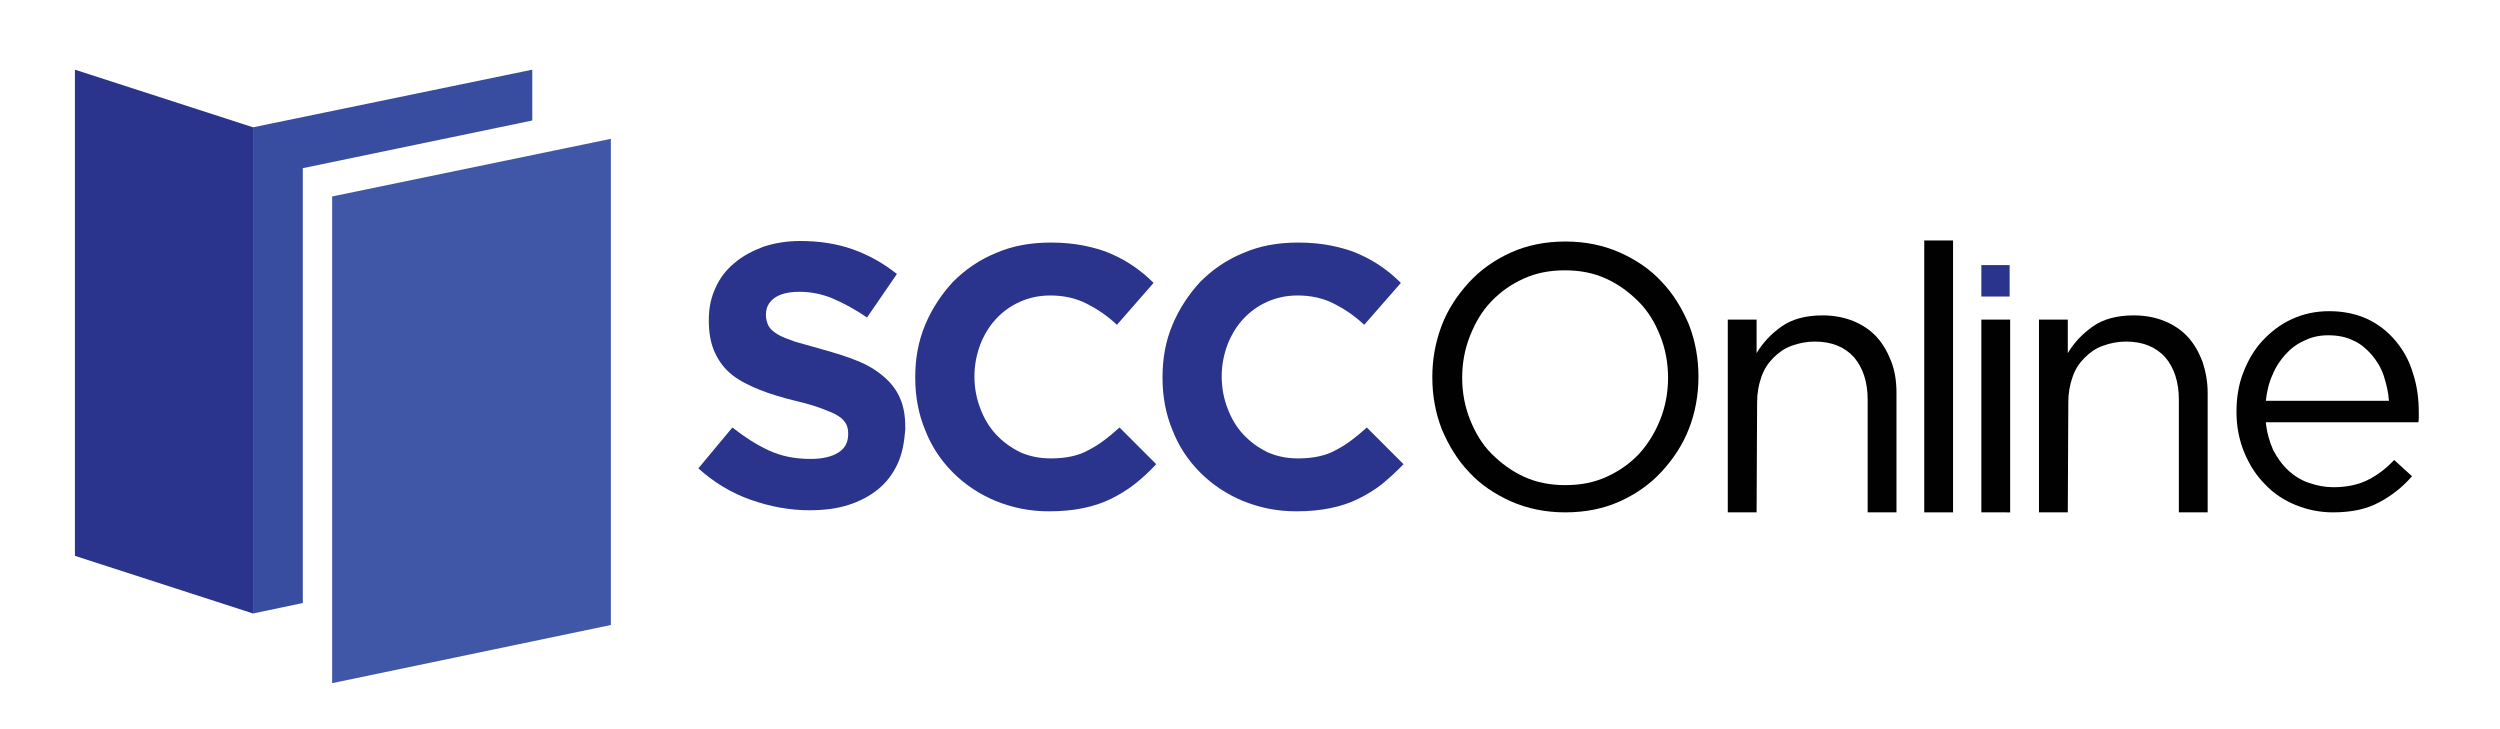 <?xml version="1.0" encoding="utf-8"?>
<!-- Generator: Adobe Illustrator 27.6.1, SVG Export Plug-In . SVG Version: 6.00 Build 0)  -->
<svg version="1.1" id="Layer_1" xmlns="http://www.w3.org/2000/svg" xmlns:xlink="http://www.w3.org/1999/xlink" x="0px" y="0px"
	 viewBox="0 0 477.2 139.1" style="enable-background:new 0 0 477.2 139.1;" xml:space="preserve">
<style type="text/css">
	.st0{fill:#2A348C;}
	.st1{fill:#384CA0;}
	.st2{fill:#4056A6;}
	.st3{fill:#010101;}
</style>
<g>
	<g>
		<polygon class="st0" points="14.3,106.1 48.3,117.1 48.3,24.3 14.3,13.3 		"/>
		<polygon class="st1" points="57.8,32.1 101.6,23 101.6,13.3 48.3,24.3 48.3,117.1 57.8,115.1 		"/>
		<polygon class="st2" points="116.6,119.3 63.4,130.4 63.4,37.5 116.6,26.5 		"/>
	</g>
	<g>
		<g>
			<g>
				<g>
					<path class="st3" d="M322.4,81.8c-1.2,3.1-3,5.8-5.2,8.2c-2.2,2.4-4.9,4.3-8,5.7c-3.1,1.4-6.6,2.1-10.4,2.1s-7.2-0.7-10.4-2.1
						c-3.1-1.4-5.8-3.2-8-5.6c-2.2-2.3-3.9-5.1-5.2-8.2c-1.2-3.1-1.8-6.4-1.8-9.9s0.6-6.7,1.8-9.9c1.2-3.1,3-5.8,5.2-8.2
						s4.9-4.3,8-5.7s6.6-2.1,10.4-2.1s7.2,0.7,10.4,2.1c3.1,1.4,5.8,3.2,8,5.6c2.2,2.3,3.9,5.1,5.2,8.2c1.2,3.1,1.8,6.4,1.8,9.9
						C324.2,75.4,323.6,78.7,322.4,81.8z M316.9,64.1c-1-2.5-2.3-4.7-4.1-6.5c-1.8-1.8-3.8-3.3-6.2-4.4c-2.4-1.1-5-1.6-7.9-1.6
						s-5.5,0.5-7.9,1.6s-4.4,2.5-6.2,4.4s-3,4-4,6.5s-1.5,5.2-1.5,8s0.5,5.5,1.5,8s2.3,4.7,4.1,6.5c1.8,1.8,3.8,3.3,6.2,4.4
						c2.4,1.1,5,1.6,7.9,1.6s5.5-0.5,7.9-1.6s4.4-2.5,6.2-4.4c1.7-1.9,3-4,4-6.5s1.5-5.2,1.5-8C318.4,69.3,317.9,66.6,316.9,64.1z"
						/>
					<path class="st3" d="M335.3,97.8h-5.5V61h5.5v6.4c1.2-2,2.8-3.7,4.8-5.1c2-1.4,4.6-2.1,7.8-2.1c2.2,0,4.2,0.4,5.9,1.1
						c1.7,0.7,3.2,1.7,4.4,3c1.2,1.3,2.1,2.9,2.8,4.7s1,3.8,1,6v22.8h-5.5V76.3c0-3.4-0.9-6.1-2.6-8.1c-1.8-2-4.3-3-7.5-3
						c-1.6,0-3,0.3-4.4,0.8s-2.5,1.3-3.5,2.3s-1.8,2.2-2.3,3.7c-0.5,1.4-0.8,3-0.8,4.7L335.3,97.8L335.3,97.8z"/>
					<path class="st3" d="M367.3,97.8V45.9h5.5v51.9H367.3z"/>
					<path class="st3" d="M378.2,97.8V61h5.5v36.8H378.2z"/>
					<rect x="378.2" y="50.6" class="st0" width="5.4" height="6"/>
					<path class="st3" d="M394.7,97.8h-5.5V61h5.5v6.4c1.2-2,2.8-3.7,4.8-5.1c2-1.4,4.6-2.1,7.8-2.1c2.2,0,4.2,0.4,5.9,1.1
						c1.7,0.7,3.2,1.7,4.4,3c1.2,1.3,2.1,2.9,2.8,4.7c0.6,1.8,1,3.8,1,6v22.8h-5.5V76.3c0-3.4-0.9-6.1-2.6-8.1c-1.8-2-4.3-3-7.5-3
						c-1.6,0-3,0.3-4.4,0.8s-2.5,1.3-3.5,2.3s-1.8,2.2-2.3,3.7c-0.5,1.4-0.8,3-0.8,4.7L394.7,97.8L394.7,97.8z"/>
					<path class="st3" d="M433.9,85.9c0.8,1.5,1.7,2.8,2.9,3.9c1.2,1.1,2.5,1.9,4,2.4s3,0.8,4.6,0.8c2.6,0,4.8-0.5,6.6-1.4
						c1.8-0.9,3.5-2.2,5-3.8l3.4,3.1c-1.8,2.1-4,3.8-6.3,5c-2.4,1.3-5.3,1.9-8.8,1.9c-2.5,0-4.9-0.5-7.1-1.4s-4.2-2.2-5.8-3.9
						c-1.7-1.7-3-3.7-4-6.1s-1.5-5-1.5-7.8c0-2.7,0.4-5.2,1.3-7.5s2.1-4.4,3.7-6.1c1.6-1.7,3.4-3.1,5.6-4.1s4.5-1.5,7.1-1.5
						c2.7,0,5.1,0.5,7.3,1.5c2.1,1,3.9,2.4,5.4,4.2c1.5,1.8,2.6,3.8,3.3,6.2c0.8,2.4,1.1,4.9,1.1,7.6c0,0.2,0,0.5,0,0.8
						s0,0.6-0.1,0.9h-29.1C432.7,82.6,433.2,84.3,433.9,85.9z M456,76.5c-0.1-1.7-0.5-3.2-1-4.8c-0.5-1.5-1.3-2.8-2.3-4
						c-1-1.1-2.1-2.1-3.5-2.7c-1.4-0.7-3-1-4.8-1c-1.6,0-3.1,0.3-4.5,1c-1.4,0.6-2.6,1.5-3.6,2.6s-1.9,2.4-2.5,3.9
						c-0.7,1.5-1.1,3.2-1.3,5H456z"/>
				</g>
			</g>
		</g>
		<g>
			<path class="st0" d="M171.3,88.6c-0.9,1.9-2.1,3.5-3.7,4.8c-1.6,1.3-3.5,2.3-5.7,3s-4.7,1-7.4,1c-3.8,0-7.5-0.7-11.2-2
				s-7-3.3-10-6l6.5-7.8c2.3,1.8,4.6,3.3,7,4.4s5,1.6,7.9,1.6c2.3,0,4-0.4,5.3-1.2c1.3-0.8,1.9-2,1.9-3.5v-0.1
				c0-0.7-0.1-1.3-0.4-1.9c-0.3-0.5-0.8-1.1-1.5-1.5c-0.7-0.5-1.8-0.9-3.1-1.4s-3-1-5.1-1.5c-2.5-0.6-4.8-1.3-6.8-2.1
				c-2-0.8-3.8-1.7-5.2-2.8c-1.4-1.1-2.5-2.5-3.3-4.2s-1.2-3.7-1.2-6.2v-0.1c0-2.3,0.4-4.3,1.3-6.2c0.8-1.8,2-3.4,3.6-4.7
				c1.5-1.3,3.4-2.3,5.5-3.1c2.1-0.7,4.5-1.1,7-1.1c3.7,0,7,0.5,10.1,1.6s5.9,2.7,8.4,4.7l-5.7,8.3c-2.2-1.5-4.4-2.7-6.5-3.6
				c-2.1-0.9-4.3-1.3-6.4-1.3c-2.1,0-3.7,0.4-4.8,1.2s-1.6,1.9-1.6,3.1v0.1c0,0.8,0.2,1.5,0.5,2.1s0.9,1.1,1.7,1.6
				c0.8,0.5,1.9,0.9,3.3,1.4c1.4,0.4,3.2,0.9,5.3,1.5c2.5,0.7,4.8,1.4,6.7,2.2c2,0.8,3.6,1.8,5,3s2.4,2.5,3.1,4.1s1,3.4,1,5.6V82
				C172.6,84.5,172.2,86.7,171.3,88.6z"/>
			<path class="st0" d="M216.6,92.4c-1.4,1.1-2.9,2-4.5,2.8s-3.4,1.4-5.4,1.8c-1.9,0.4-4.1,0.6-6.5,0.6c-3.7,0-7-0.7-10.2-2
				c-3.1-1.3-5.8-3.1-8.1-5.4s-4.1-5-5.3-8.1c-1.3-3.1-1.9-6.5-1.9-10V72c0-3.6,0.6-6.9,1.9-10c1.3-3.1,3.1-5.8,5.3-8.2
				c2.3-2.3,5-4.2,8.2-5.5c3.2-1.4,6.7-2,10.5-2c2.3,0,4.4,0.2,6.4,0.6c1.9,0.4,3.7,0.9,5.2,1.6c1.6,0.7,3,1.5,4.3,2.4
				s2.6,2,3.7,3.1l-7,8c-1.9-1.8-3.9-3.1-5.9-4.1s-4.3-1.5-6.8-1.5c-2.1,0-4,0.4-5.8,1.2s-3.3,1.9-4.6,3.3c-1.3,1.4-2.3,3.1-3,4.9
				c-0.7,1.9-1.1,3.9-1.1,6v0.1c0,2.1,0.4,4.2,1.1,6c0.7,1.9,1.7,3.6,3,5s2.8,2.5,4.6,3.4c1.8,0.8,3.7,1.2,5.9,1.2
				c2.8,0,5.3-0.5,7.2-1.6c2-1,3.9-2.5,5.9-4.3l7,7C219.3,90.1,218,91.3,216.6,92.4z"/>
			<path class="st0" d="M263.8,92.4c-1.4,1.1-2.9,2-4.5,2.8s-3.4,1.4-5.4,1.8c-1.9,0.4-4.1,0.6-6.5,0.6c-3.7,0-7-0.7-10.2-2
				c-3.1-1.3-5.8-3.1-8.1-5.4s-4.1-5-5.3-8.1c-1.3-3.1-1.9-6.5-1.9-10V72c0-3.6,0.6-6.9,1.9-10c1.3-3.1,3.1-5.8,5.3-8.2
				c2.3-2.3,5-4.2,8.2-5.5c3.2-1.4,6.7-2,10.5-2c2.3,0,4.4,0.2,6.4,0.6c1.9,0.4,3.7,0.9,5.2,1.6c1.6,0.7,3,1.5,4.3,2.4
				s2.6,2,3.7,3.1l-7,8c-1.9-1.8-3.9-3.1-5.9-4.1s-4.3-1.5-6.8-1.5c-2.1,0-4,0.4-5.8,1.2s-3.3,1.9-4.6,3.3c-1.3,1.4-2.3,3.1-3,4.9
				c-0.7,1.9-1.1,3.9-1.1,6v0.1c0,2.1,0.4,4.2,1.1,6c0.7,1.9,1.7,3.6,3,5s2.8,2.5,4.6,3.4c1.8,0.8,3.7,1.2,5.9,1.2
				c2.8,0,5.3-0.5,7.2-1.6c2-1,3.9-2.5,5.9-4.3l7,7C266.5,90.1,265.1,91.3,263.8,92.4z"/>
		</g>
	</g>
</g>
</svg>
